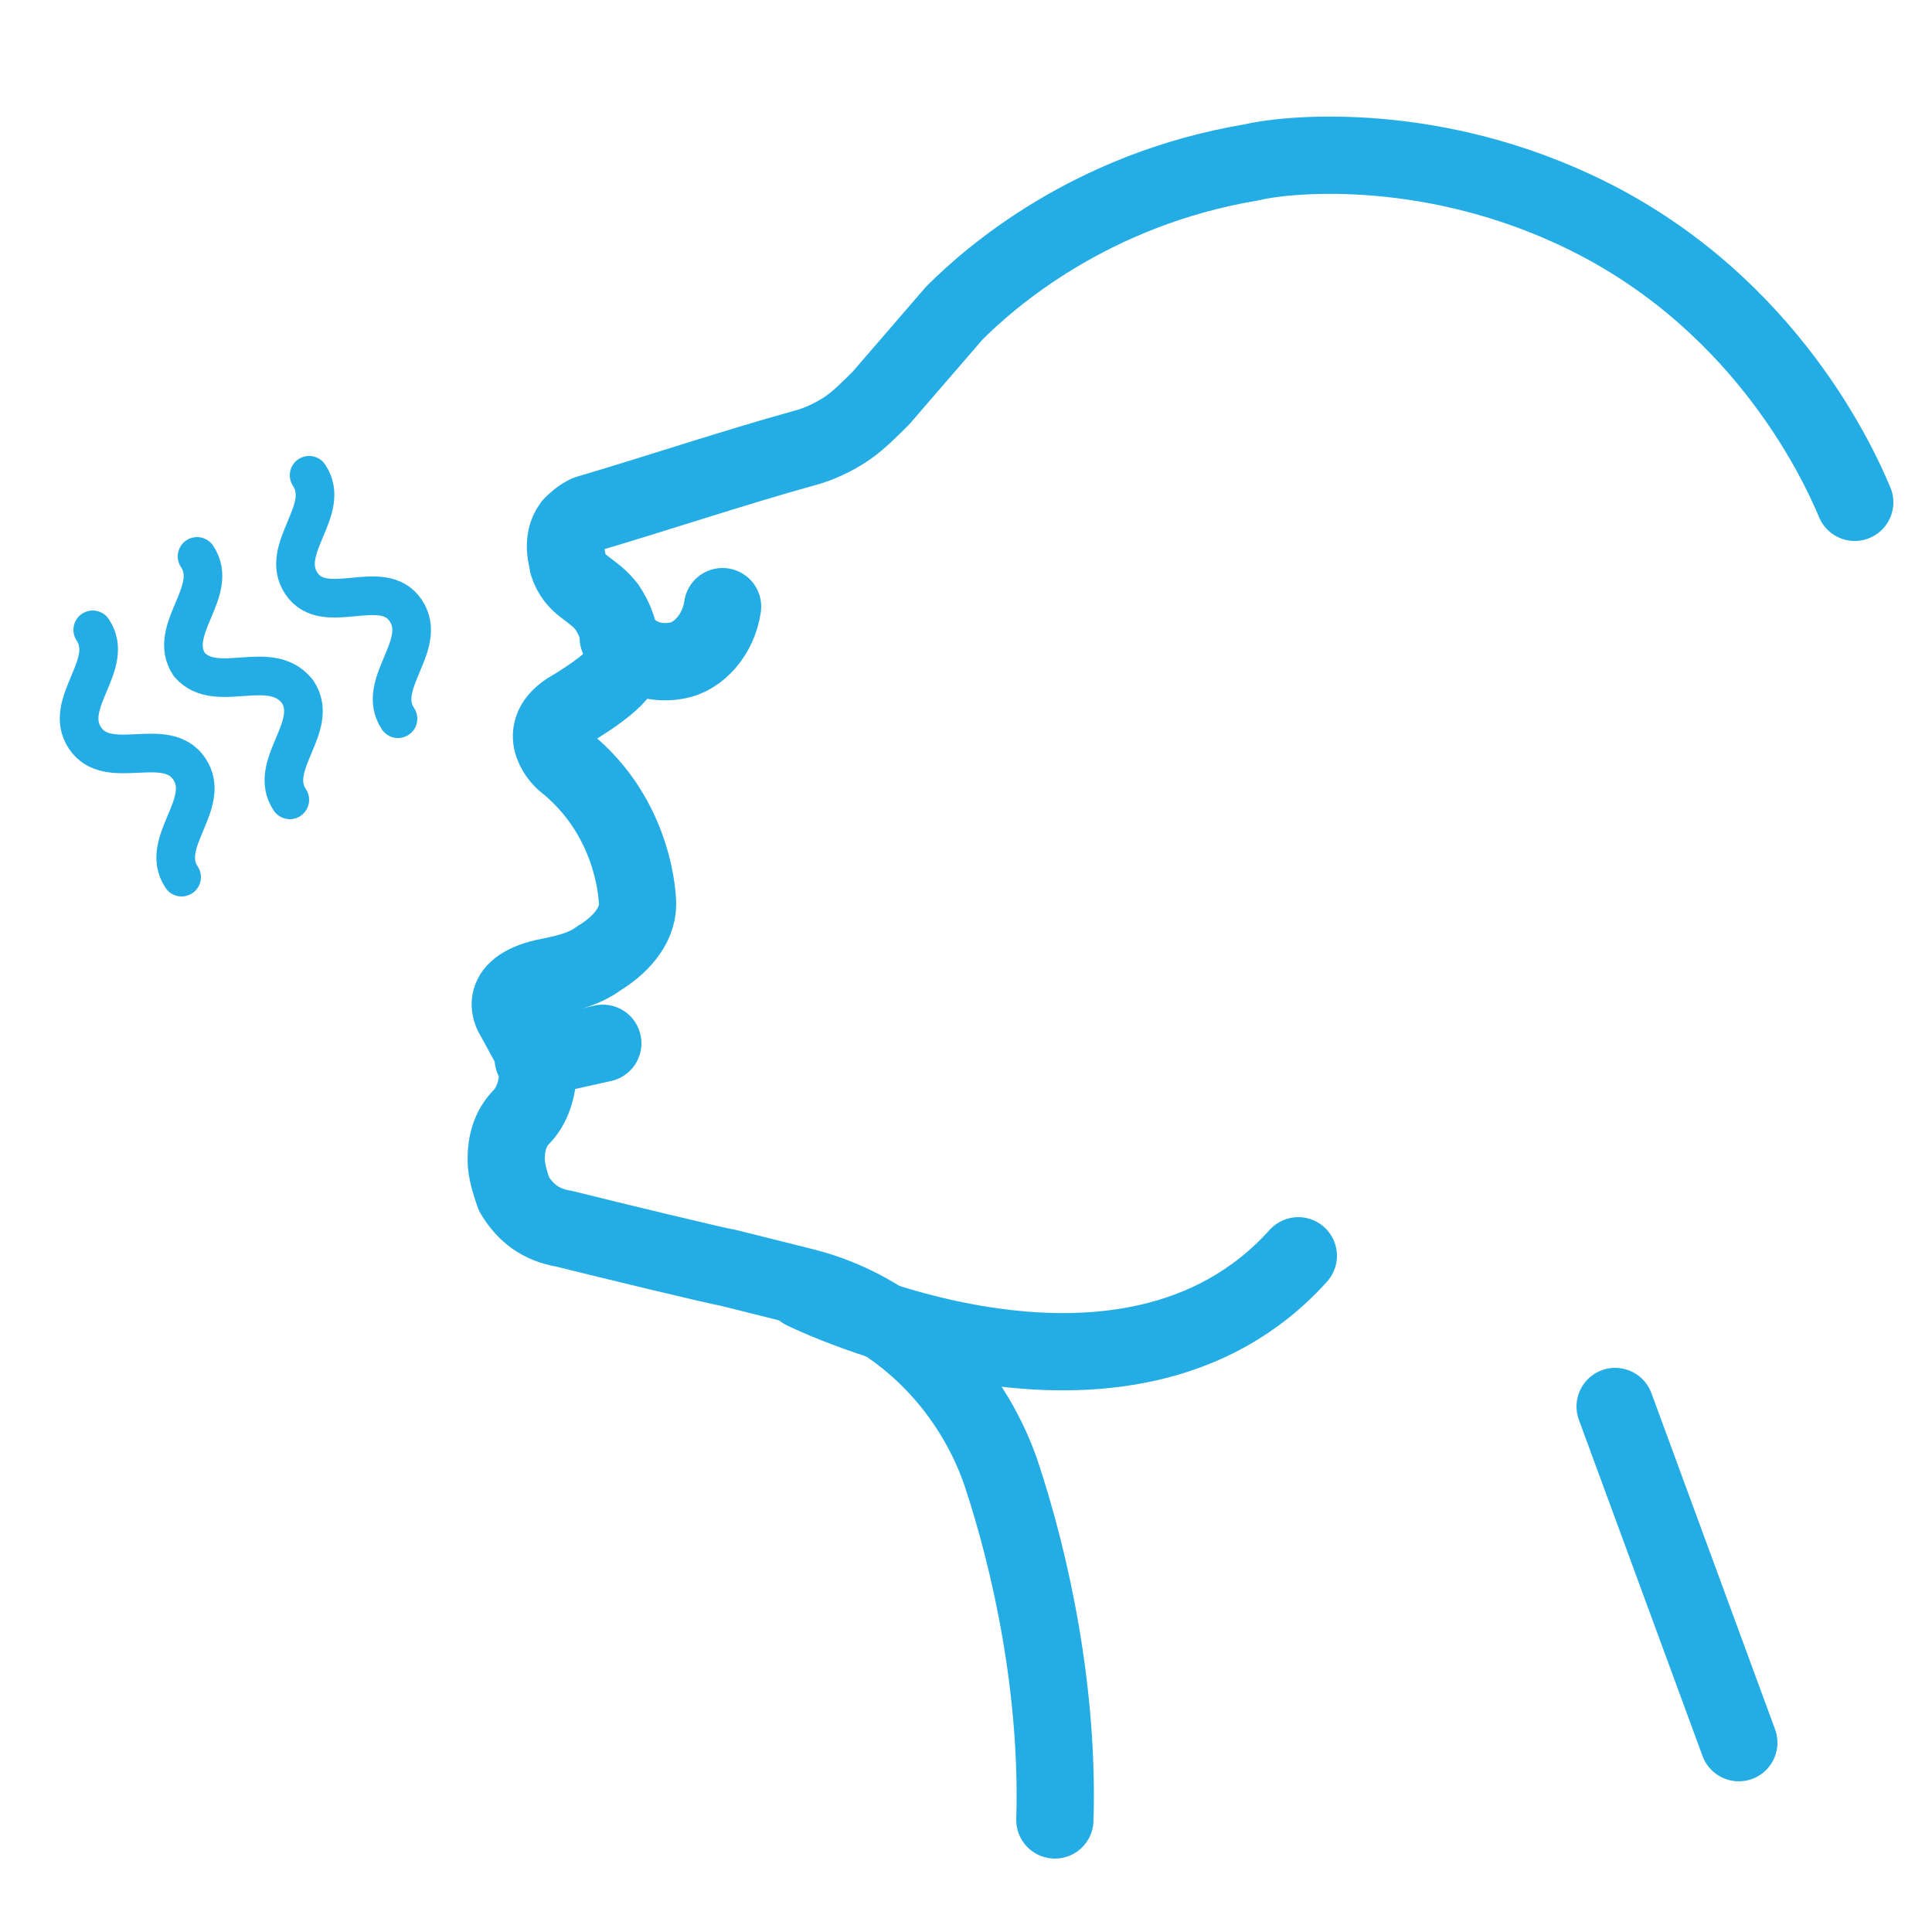 <?xml version="1.0" encoding="utf-8"?>
<!-- Generator: Adobe Illustrator 24.1.2, SVG Export Plug-In . SVG Version: 6.00 Build 0)  -->
<svg version="1.1" id="レイヤー_1" xmlns="http://www.w3.org/2000/svg" xmlns:xlink="http://www.w3.org/1999/xlink" x="0px"
	 y="0px" viewBox="0 0 50 50" style="enable-background:new 0 0 50 50;" xml:space="preserve">
<style type="text/css">
	.st0{fill:none;stroke:#24ADE5;stroke-width:2;stroke-linecap:round;stroke-linejoin:round;stroke-miterlimit:10;}
	.st1{fill:none;stroke:#24ADE5;stroke-linecap:round;stroke-linejoin:round;stroke-miterlimit:10;}
</style>
<g id="XMLID_802_">
	<line id="XMLID_813_" class="st0" x1="13.8" y1="27.4" x2="15.6" y2="27"/>
	<g id="XMLID_808_">
		<path id="XMLID_812_" class="st0" d="M48,13c-0.5-1.2-2.5-5.4-7.3-7.6c-3.9-1.8-7.5-1.4-8.3-1.2c-4.2,0.7-6.8,3-7.7,3.9l-1.9,2.2
			c-0.3,0.3-0.6,0.6-0.9,0.8c-0.3,0.2-0.7,0.4-1.1,0.5c-1.8,0.5-3.9,1.2-5.6,1.7c-0.2,0.1-0.3,0.2-0.4,0.3c-0.3,0.4-0.1,0.9-0.1,1
			c0.2,0.6,0.6,0.6,1,1.1c0.2,0.3,0.4,0.7,0.4,1.5c0,0.4-1.4,1.2-1.4,1.2c-0.9,0.6-0.1,1.3-0.1,1.3c1.9,1.5,1.9,3.7,1.9,3.7
			c0,0.6-0.5,1.1-1,1.4c-0.4,0.3-0.9,0.4-1.4,0.5c-1.3,0.3-0.8,1-0.8,1l0.6,1.1c0.1,0.8-0.2,1.3-0.4,1.5c-0.3,0.3-0.4,0.7-0.4,1.1
			c0,0.3,0.1,0.6,0.2,0.9c0.3,0.5,0.7,0.8,1.3,0.9c1.2,0.3,4.1,1,4.2,1l2,0.5c2.4,0.6,4.3,2.5,5.1,4.8c0.8,2.4,1.5,5.7,1.4,9"/>
		<path id="XMLID_811_" class="st0" d="M16,16.5c0.4,0.5,0.9,0.7,1.5,0.6c0.6-0.1,1.1-0.7,1.2-1.4"/>
		<path id="XMLID_810_" class="st0" d="M20.8,33.4c0,0,8.3,4.1,12.8-0.9"/>
		<line id="XMLID_809_" class="st0" x1="45" y1="45.1" x2="41.8" y2="36.4"/>
	</g>
</g>
<g id="XMLID_383_">
	<path id="XMLID_387_" class="st1" d="M2.4,16.3c0.6,0.9-0.8,1.9-0.2,2.8C2.8,20,4.3,19,4.9,19.9c0.6,0.9-0.8,1.9-0.2,2.8"/>
	<path id="XMLID_389_" class="st1" d="M8,12.3c0.6,0.9-0.8,1.9-0.2,2.8c0.6,0.9,2.1-0.2,2.7,0.7c0.6,0.9-0.8,1.9-0.2,2.8"/>
	<path id="XMLID_388_" class="st1" d="M5.1,14.4c0.6,0.9-0.8,1.9-0.2,2.8C5.6,18,7,17,7.7,17.9c0.6,0.9-0.8,1.9-0.2,2.8"/>
</g>
</svg>
